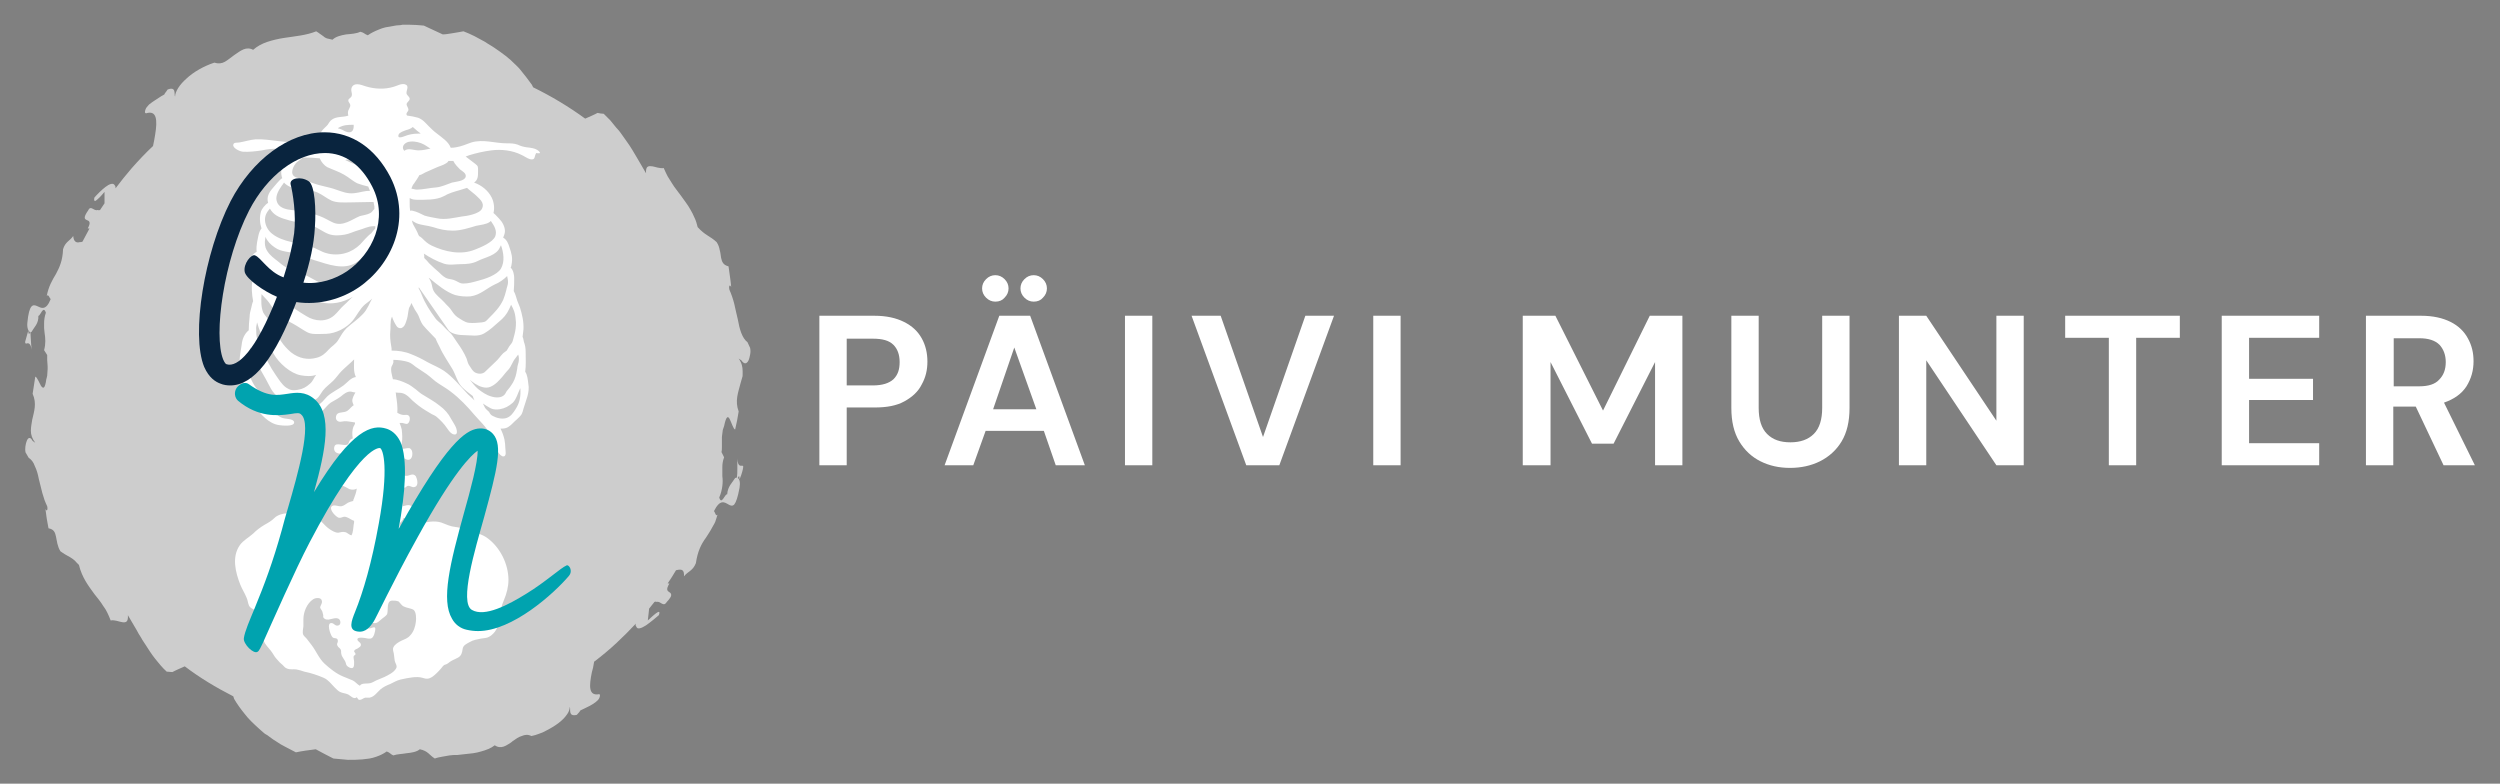 <?xml version="1.0" encoding="utf-8"?>
<!-- Generator: Adobe Illustrator 28.0.0, SVG Export Plug-In . SVG Version: 6.00 Build 0)  -->
<svg version="1.1" id="Layer_1" xmlns="http://www.w3.org/2000/svg" xmlns:xlink="http://www.w3.org/1999/xlink" x="0px" y="0px"
	 viewBox="0 0 566.9 177.7" style="enable-background:new 0 0 566.9 177.7;" xml:space="preserve">
<rect x="0" y="0" width="566.9" height="177.7" fill="#808080" stroke="none"/>
<style type="text/css">
	.st0{fill:#CDCDCD;}
	.st1{fill:#FFFFFF;}
	.st2{fill:#00A3AF;}
	.st3{fill:#09243E;}
</style>
<g>
	<path class="st0" d="M169.7,81.8c0.2-0.4,0.3-0.9,0.4-1.4c0.1-0.5,0.1-1,0-1.5l-0.6-1.3c-1.2-0.9-1.8-2.9-2.2-5.2
		c-0.3-1.1-0.5-2.3-0.8-3.5c-0.3-1.2-0.7-2.3-1.1-3.2c-0.2-0.9,0.1-1.3,0.4-0.6c-0.1-1.5-0.4-3.1-0.6-4.7c-1.2-0.3-1.5-1-1.7-2
		c-0.1-0.5-0.1-1.1-0.3-1.7c-0.1-0.6-0.3-1.2-0.7-1.8c-1.5-1.4-2.6-1.5-4.3-3.4c-0.2-0.8-0.4-1.5-0.7-2.1c-0.3-0.7-0.6-1.3-0.9-1.8
		c-0.6-1.1-1.4-2.1-2.1-3.1c-0.7-1-1.5-1.9-2.1-2.9c-0.3-0.5-0.7-1.1-1-1.6c-0.3-0.6-0.6-1.2-0.9-1.9c-0.4,0.1-0.9,0-1.4-0.1
		c-0.5-0.1-1-0.3-1.4-0.3c-0.8-0.1-1.3,0.1-1.2,1.6c-0.7-1.2-1.4-2.4-2.1-3.6c-0.7-1.2-1.4-2.4-2.2-3.5l-1.2-1.7
		c-0.4-0.6-0.8-1.1-1.3-1.6c-0.4-0.5-0.9-1.1-1.3-1.6c-0.5-0.5-1-1-1.5-1.5c-0.5,0-0.9-0.1-1.4-0.2c-0.7,0.4-1.7,0.8-2.8,1.3
		c-3.7-2.7-7.7-5.1-11.8-7.1c-0.1-0.2-0.2-0.4-0.3-0.6c-0.8-1.1-1.7-2.3-2.7-3.5c-0.5-0.6-1.1-1.1-1.7-1.7c-0.3-0.3-0.6-0.6-0.9-0.8
		c-0.3-0.3-0.6-0.5-1-0.8c-0.7-0.5-1.3-1-2.1-1.5c-0.7-0.5-1.5-0.9-2.2-1.4c-0.8-0.4-1.6-0.9-2.4-1.3c-0.8-0.4-1.7-0.8-2.5-1.1
		c-0.7,0.1-1.5,0.3-2.3,0.4c-0.8,0.1-1.6,0.3-2.4,0.3c-1.4-0.7-2.9-1.3-4.3-2c-1.1-0.1-2.3-0.2-3.5-0.2c-0.3,0-0.6,0-0.9,0
		c-0.3,0-0.6,0-0.9,0.1c-0.6,0-1.2,0.1-1.7,0.2c-0.6,0.1-1.1,0.2-1.7,0.3c-0.5,0.1-1,0.3-1.5,0.5c-1,0.4-1.8,0.8-2.5,1.3
		c-0.8-0.3-0.8-0.6-1.7-0.8c-0.8,0.4-2,0.5-3.2,0.6c-1.2,0.2-2.4,0.5-3.1,1.2c-0.5-0.1-0.9-0.2-1.3-0.3c-0.3-0.1-0.6-0.3-0.8-0.5
		c-0.5-0.3-0.9-0.7-1.6-1.1c-2.2,0.9-4.7,1.1-7.3,1.5c-1.3,0.2-2.6,0.5-3.8,0.9c-1.2,0.4-2.3,1-3.2,1.8c-0.7-0.4-1.5-0.4-2.2-0.1
		c-0.7,0.3-1.4,0.8-2.1,1.3c-0.7,0.5-1.4,1.1-2.1,1.5c-0.7,0.4-1.5,0.5-2.4,0.2c-2.4,0.8-4.7,2.1-6.3,3.6c-1.6,1.4-2.6,3-2.6,4.1
		c-0.3-0.4,0.4-2.4-1.7-1.6c-0.2,0.4-0.8,1-0.7,1.1c-0.2,0.1-1.1,0.6-2.1,1.3c-0.5,0.3-1,0.7-1.4,1c-0.4,0.4-0.7,0.8-0.8,1.1
		c-0.2,0.6-0.2,0.8,0.1,0.9c2.5-0.8,2.6,1.6,2.1,4.7c-0.1,0.8-0.3,1.7-0.5,2.7c-1.7,1.6-3.3,3.3-4.8,5c-1.3,1.5-2.5,3-3.7,4.6
		c0-0.3,0-0.5-0.2-0.7c-0.3-0.6-1.2-0.3-2.1,0.4c-0.9,0.7-1.9,1.7-2.5,2.4c-0.2,1,0.2,0.9,0.7,0.4c0.5-0.4,1.2-1.2,1.6-1.7
		c0,0.9,0,1.7,0,2.6c-0.3,0.5-0.7,1-1,1.5c-0.2,0.1-0.4,0.1-0.5,0c-0.9,0.4-1.6-1.2-2.2,0.1c-1.2,1.7-0.8,2-0.3,2.2
		c0.5,0.2,1,0.4,0.2,1.9c0.1,0,0.3,0,0.4,0c-0.5,1-1.1,2-1.6,3c-0.2,0.1-0.4,0.1-0.6,0.1c-0.7,0.2-1.4,0-1.5-1.4
		c-0.7,1.1-1.8,1.3-2.3,3c-0.1,2.6-0.8,4.1-1.6,5.6c-0.9,1.5-1.7,2.9-2.1,5c0.4-0.5,0.6,0.5,0.9,0.7c-1.1,2.8-2.2,2-3.1,1.6
		c-0.9-0.4-1.8-0.5-2.2,3.8c-0.1,1.1,0.2,1.9,0.6,2.1c-0.1,0.4-0.3,0.8-0.4-0.3c-0.4,1.4-0.6,2.1-0.7,2.5c0,0.4,0.1,0.4,0.3,0.4
		c0.3-0.1,0.9-0.3,1.2,1.4c-0.2-1.3-0.2-2.7-0.3-4c0.1,0,0.2,0,0.3-0.1c0.5-1,1.6-1.8,1.5-3.6c0.2,0.1,0.5-0.6,0.8-1
		c0.3-0.4,0.6-0.6,0.9,0.3c-0.3,0.9-0.4,1.7-0.4,2.4c0,0.4,0,0.7,0,1.1c0,0.3,0.1,0.7,0.1,1c0.2,1.3,0.3,2.5-0.1,4l0.7,1.1
		c0,0.3,0,0.7,0,1.1c0,0.4,0.1,1,0.1,1.5c0,0.2,0,0.4,0,0.6c0,0.5-0.1,1-0.1,1.5c-0.1,0.3-0.1,0.6-0.2,0.8c-0.3,2.2-0.7,2.2-1.2,1.5
		c-0.4-0.7-0.9-2-1.3-2.1l-0.6,3.9c1,2.2,0.3,4.1-0.1,5.9C7.2,95.9,7,96.8,7,97.7c0,0.9,0.3,1.8,1,2.7L7.4,100c-0.5-1-1-0.8-1.3-0.1
		c-0.3,0.7-0.5,1.9-0.3,2.7l0.7,1.2c0.6,0.4,1.1,1,1.4,1.9c0.4,0.8,0.7,1.8,0.9,2.9c0.1,0.3,0.1,0.5,0.2,0.8
		c0.1,0.3,0.1,0.5,0.2,0.8c0.1,0.5,0.3,1.1,0.4,1.6c0.2,0.5,0.3,1.1,0.5,1.6c0.2,0.5,0.4,1,0.6,1.4c0.2,0.8-0.1,1.3-0.4,0.6
		c0.1,0.7,0.2,1.5,0.3,2.2l0.4,2.2c1.2,0.2,1.5,0.9,1.7,1.9c0.2,0.9,0.3,2.2,1,3.3c0.8,0.6,1.4,0.9,2.1,1.3c0.3,0.2,0.7,0.4,1,0.7
		c0.2,0.1,0.3,0.3,0.5,0.5c0.2,0.2,0.4,0.4,0.6,0.6c0.7,2.9,2.2,4.8,3.5,6.6c0.7,0.9,1.4,1.7,2,2.7c0.7,0.9,1.2,2,1.7,3.3
		c0.9-0.2,1.9,0.3,2.7,0.4c0.8,0.1,1.3-0.1,1.2-1.6c0.7,1.1,1.3,2.3,2,3.4c0.3,0.6,0.6,1.1,1,1.7c0.3,0.6,0.7,1.1,1,1.6
		c0.7,1.1,1.4,2.2,2.2,3.2c0.8,1,1.6,2,2.6,2.9c0.4,0,0.9,0.1,1.3,0.1c0.7-0.4,1.7-0.8,2.8-1.3c3.4,2.6,7.1,4.8,11,6.8
		c0.1,0.2,0.1,0.4,0.2,0.6c0.7,1.2,1.5,2.3,2.4,3.4c0.9,1.2,2,2.2,3.2,3.3c0.3,0.3,0.6,0.5,0.9,0.8c0.3,0.3,0.6,0.5,1,0.7
		c0.7,0.5,1.3,1,2,1.4c0.7,0.5,1.4,0.9,2.2,1.3c0.8,0.4,1.5,0.8,2.3,1.2c1.4-0.3,2.9-0.5,4.5-0.7c1.3,0.7,2.6,1.4,4,2.1
		c1.1,0.1,2.2,0.2,3.3,0.3c1.1,0,2.2,0,3.3-0.1c0.5-0.1,1.1-0.1,1.6-0.2c0.5-0.1,1-0.2,1.5-0.4c0.9-0.3,1.7-0.7,2.4-1.2
		c0.8,0.3,0.8,0.6,1.5,0.9c0.8-0.3,1.9-0.3,3-0.5c1.1-0.1,2.3-0.3,3-0.9c1.9,0.4,2.1,1.3,3.4,2.1c0.5-0.2,1.1-0.3,1.6-0.4
		c0.6-0.1,1.1-0.2,1.7-0.3c0.6-0.1,1.2-0.1,1.8-0.1c0.6-0.1,1.2-0.1,1.8-0.2c0.6-0.1,1.2-0.1,1.8-0.2c0.6-0.1,1.2-0.2,1.8-0.4
		c1.1-0.3,2.2-0.7,3.1-1.4c0.7,0.5,1.4,0.5,2,0.3c0.3-0.1,0.7-0.3,1-0.5c0.3-0.2,0.7-0.4,1-0.7c0.7-0.5,1.4-1,2.1-1.2
		c0.7-0.3,1.4-0.4,2.2,0c0.6-0.1,1.2-0.3,1.7-0.5c0.6-0.2,1.1-0.4,1.6-0.7c1-0.5,2-1.1,2.8-1.7c0.8-0.6,1.5-1.3,1.9-1.9
		c0.5-0.6,0.7-1.3,0.7-1.8c0.3,0.4-0.5,2.3,1.6,1.8c0.3-0.3,0.8-0.9,0.8-1c0.3-0.2,3.7-1.5,4.3-2.8c0.2-0.5,0.2-0.8,0-0.9
		c-2.5,0.5-2.3-1.9-1.7-4.9c0.2-0.7,0.4-1.5,0.5-2.3c0-0.1,0-0.2,0.1-0.2c1.7-1.3,3.4-2.7,5-4.2c1.5-1.4,3-2.9,4.4-4.4
		c-0.1,0.3-0.1,0.5,0.1,0.7c0.2,0.7,1.1,0.4,2.2-0.3c1-0.7,2.2-1.7,2.9-2.3c0.7-1.9-1.5,0.3-2.5,1.2c0.1-0.9,0.2-1.8,0.3-2.7
		c0.4-0.5,0.8-1,1.2-1.5c0.2-0.1,0.4-0.1,0.5,0c0.9-0.3,1.5,1.3,2.3,0c0.4-0.4,0.6-0.7,0.8-1c0.2-0.3,0.2-0.5,0.2-0.6
		c0-0.3-0.2-0.5-0.4-0.6c-0.4-0.3-0.9-0.5,0-2c-0.1,0-0.2,0-0.4,0c0.7-1,1.3-2,1.9-3c0.2,0,0.4-0.1,0.5-0.1c0.8-0.1,1.4,0,1.3,1.5
		c0.8-1.1,2-1.2,2.7-3c0.4-2.7,1.2-4.3,2.3-5.8c0.5-0.8,1-1.5,1.4-2.3c0.2-0.4,0.5-0.8,0.7-1.3c0.2-0.5,0.3-1,0.5-1.6
		c-0.4,0.5-0.5-0.5-0.8-0.8c1.4-2.8,2.4-2,3.3-1.5c0.5,0.3,0.9,0.4,1.3,0c0.4-0.5,0.8-1.6,1.2-3.8c0.2-1.2,0-2-0.4-2.2
		c0.2-0.4,0.4-0.8,0.4,0.3c0.3-0.7,0.5-1.3,0.6-1.7c0.1-0.4,0.2-0.7,0.2-0.9c0.1-0.4,0-0.5-0.2-0.5c-0.3,0-1,0.3-1.1-1.6l0,2.3
		c0,0.7,0,1.4-0.1,2c-0.1,0-0.2,0-0.4,0.1c-0.6,1-1.7,1.9-1.8,3.7c-0.5-0.2-1.3,2.6-1.8,0.7c0.4-0.9,0.6-1.8,0.7-2.6
		c0.1-0.8,0.1-1.5,0-2.2c0-0.7,0-1.4,0-2.1c0-0.7,0.1-1.4,0.4-2.2l-0.6-1.2c0.1-0.3,0.1-0.7,0.1-1.2c0-0.5,0-1,0-1.6
		c0-0.2,0-0.4,0-0.6c0.1-0.5,0.1-1.1,0.2-1.6c0.1-0.3,0.2-0.6,0.3-0.9c0.5-2.4,0.9-2.3,1.3-1.5c0.4,0.8,0.8,2.2,1.2,2.3
		c0.3-1.3,0.6-2.7,0.8-4.1c-0.9-2.4-0.1-4.3,0.4-6.3c0.1-0.5,0.3-0.9,0.4-1.4c0.1-0.2,0.1-0.5,0.1-0.7c0-0.2,0-0.5,0-0.7
		c0-1-0.2-1.9-0.9-2.9l0.6,0.4C168.8,82.7,169.3,82.5,169.7,81.8z"/>
	<path class="st1" d="M122.1,34.2c-0.7-0.6-1.8-0.7-2.7-0.8c-0.7-0.1-1.4-0.3-2-0.6c-0.9-0.3-1.6-0.3-2.5-0.3c-2.7,0-5.3-1-8-0.2
		c-1.2,0.4-2.2,0.9-3.5,1.1c-0.4,0.1-0.8,0.1-1.2,0.1c-0.5-1.4-2-2.3-3.1-3.2c-0.7-0.5-1.3-1.1-1.9-1.7c-0.7-0.7-1.3-1.5-2.4-1.9
		c-0.7-0.2-1.6-0.4-2.5-0.5c-0.1-0.2-0.2-0.3-0.1-0.5c0.1-0.3,0.3-0.4,0.4-0.7c0.1-0.5-0.4-0.9-0.4-1.4c0.1-0.5,0.7-0.7,0.7-1.2
		c0-0.4-0.5-0.7-0.7-1.1c-0.2-0.8,0.8-1.8-0.4-2.2c-0.9-0.2-1.8,0.4-2.6,0.6c-2,0.6-4.2,0.5-6.2-0.1c-0.7-0.2-1.3-0.5-2-0.5
		c-1,0-1.5,0.7-1.3,1.7c0.1,0.4,0.2,0.9-0.1,1.2c-0.2,0.3-0.6,0.4-0.6,0.7c-0.1,0.4,0.3,0.6,0.4,1c0.2,0.6-0.5,1.1-0.5,1.8
		c0,0.2,0,0.5,0.1,0.7c-0.1,0-0.2,0.1-0.3,0.1c-1.1,0.3-2.4,0.1-3.4,0.8c-0.5,0.3-0.7,0.8-1,1.2c-0.4,0.5-1,0.9-1.4,1.5
		c-0.5,0.9-0.7,2.1-0.8,3.1c0,0.1,0,0.2,0,0.3c0,0-0.1,0-0.1,0c-1.5,0-2.6-0.2-4-0.6c-1.5-0.4-3.2-0.4-4.8-0.6
		c-1.8-0.2-3.6-0.5-5.3-0.4c-1.2,0.1-2.4,0.5-3.6,0.7c-0.4,0.1-1.3-0.1-1.4,0.5c-0.2,0.8,1.6,1.6,2.2,1.6c1.3,0.1,3-0.1,4.3-0.3
		c2.3-0.5,4.5-0.6,6.7,0.5c0.1,0,0.1,0,0.2,0.1c-0.8,0.5-1.5,1.5-1.9,2.2c-0.7,1-0.8,2.4-0.4,3.5c-0.7,0.4-1.7,1.8-2.1,2.2
		c-0.9,1-1.5,2.1-1.1,3.4c0,0,0,0,0,0c-0.7,0.4-1.5,1.5-1.6,1.9c-0.4,1.3-0.3,2.7,0.1,3.9c-0.7,0.8-0.8,2.3-1,3.1
		c-0.1,0.6-0.2,1.4-0.1,2.2c-0.4,0.2-0.9,0.6-1.1,1c-0.9,1.4-1.2,3.1-0.5,4.6c0.2,0.4,0.4,0.7,0.6,1.1c-0.2,1.2-0.1,3,0.2,4.5
		c-0.2,0.4-0.3,1-0.4,1.4c-0.2,0.7-0.4,1.5-0.4,2.2c-0.1,0.9-0.2,2-0.2,3c-1,0.8-1.5,2.1-1.6,3.3c-0.2,1.2-0.4,2.4-0.5,3.7
		c-0.1,1.2,0.2,2.4,0.5,3.5c0.6,2.3,1.6,4.7,3,6.7c1.3,1.9,3.2,4,5.5,4.3c0.6,0.1,3.4,0.4,3.4-0.6c0-0.8-1.6-0.8-2.1-0.9
		c-1.5-0.2-2.4-1.4-3.3-2.5c-0.4-0.5-0.7-1.1-1-1.7c-0.6-1-1.5-1.8-2.2-2.7c-1.1-1.5-1.8-3.3-2-5.1c-0.1-0.8,0-1.6,0.2-2.3
		c0.1-0.5,0.3-1.3,0.6-1.8c0.7,2.6,2.1,4.9,3.4,7.2c0.8,1.4,1.4,3.2,2.9,4c1.7,0.9,3.2,1.1,5.1,1.1c1,0,2.1,0.1,3-0.4
		c1-0.4,1.3-1.3,1.9-2.1c0.7-0.9,1.6-1.5,2.4-2.3c0.7-0.7,1.2-1.5,1.9-2.2c0.9-0.9,1.9-1.7,2.8-2.6c0,1.4-0.2,2.7,0.4,4
		c-1.1,0.1-2,1.3-2.8,1.9c-1.2,0.9-2.6,1.5-3.7,2.5c-0.4,0.4-0.7,0.8-1.1,1.2c-0.5,0.5-1.2,0.9-1.7,1.5c-0.4,0.4-0.7,1.2-0.6,1.8
		c0.1,0.4,0.3,0.5,0.6,0.3c0.7-0.4,1.2-1,1.8-1.6c0.6-0.6,1.1-1.3,1.8-1.8c0.8-0.5,1.5-0.8,2.3-1.4c0.6-0.5,1.4-1.2,2.3-1.1
		c0.4,0.1,0.7,0.2,1,0.2c-0.3,0.5-0.8,1.4-0.7,2c0,0.2,0.2,0.6,0.3,0.9c-0.7,0.4-1.1,1.3-2,1.5c-0.7,0.2-1.8,0-2,1
		c-0.2,0.9,0.5,1.4,1.3,1.2c0.9-0.2,1.6,0,2.4,0.1c0.2,0,0.4,0.1,0.6,0.1c0,0.1,0,0.2,0,0.3c-0.1,0.3-0.3,0.5-0.4,0.8
		c-0.2,0.5-0.3,1.6-0.1,2.5c-0.3,0.1-0.5,0.2-0.7,0.5c-0.2,0.3-0.2,0.7-0.5,0.9c-0.8,0.4-2.5-0.5-2.9,0.3c-0.3,0.6-0.1,1.4,0.5,1.6
		c0.8,0.4,1.6-0.1,2.4,0.3c0.7,0.3,1.5,0.6,2.3,0.4c0,0.1,0,0.2,0,0.4c0,0.9-0.5,1.7-0.8,2.5c0,0.1,0,0.1,0,0.1
		c-0.5,0.1-1.1,0.6-1.4,0.8c-0.4,0.3-0.7,1-1.2,1c-0.8,0-1.8-1.3-2.6-0.6c-0.3,0.2-0.5,1.2-0.5,1.6c0.1,0.5,0.5,0.6,1,0.7
		c0.6,0.1,1.2,0,1.8,0.2c0.7,0.1,1.2,0.5,1.8,0.8c0.6,0.2,1.2,0.2,1.7-0.1c-0.1,0.9-0.4,1.6-0.7,2.4c-0.1,0.1-0.1,0.3-0.1,0.4
		c-0.4,0.1-0.8,0.2-1.2,0.4c-0.5,0.3-0.9,0.7-1.5,0.8c-0.7,0.1-1.9-0.6-2.3,0.2c-0.3,0.8,1.1,2.2,1.7,2.4c0.4,0.1,0.7-0.1,1.1-0.2
		c0.4-0.1,0.8,0.1,1.2,0.3c0.4,0.2,0.8,0.5,1.2,0.6c0,0.3,0,0.6-0.1,0.9c-0.1,0.7-0.1,1.7-0.5,2.4c-0.1,0-0.2-0.1-0.3-0.1
		c-0.4-0.2-0.7-0.5-1-0.6c-0.6-0.2-1.2,0-1.7,0.1c-0.7,0-1.3-0.4-1.8-0.7c-0.8-0.5-1.3-1.1-2-1.8c-0.6-0.6-1.2-0.8-2-1.1
		c-0.8-0.3-1.4-0.7-2.3-0.8c-1.2-0.1-2.3,0-3.5,0c-0.9,0-2.2,0.4-2.8,1c-0.7,0.7-1.4,1.1-2.3,1.6c-1,0.6-1.8,1.2-2.6,2
		c-1,0.9-2.2,1.5-3,2.6c-1.9,2.7-1,6.2,0.1,9c0.4,1,1,1.9,1.4,2.9c0.3,0.6,0.3,1.3,0.6,1.9c0.2,0.4,0.8,0.7,1.2,0.9
		c0.6,0.3,1.2,0.4,1.6,1.1c0.9,1.5,0.8,2.6,0.4,4.3c-0.2,0.9-0.1,1.4,0.4,2.2c0.5,0.8,1.2,1.4,1.7,2.2c0.3,0.5,0.6,1,1,1.4
		c0.4,0.5,0.8,0.9,1.3,1.3c0.3,0.3,0.6,0.7,1,0.8c0.7,0.3,1.4,0.1,2.1,0.2c0.6,0.1,1.2,0.3,1.8,0.5c1.5,0.3,3,0.8,4.4,1.4
		c1.1,0.5,1.6,1.3,2.5,2.2c0.4,0.4,0.8,0.8,1.2,1c0.6,0.3,1.3,0.3,1.9,0.6c0.5,0.3,1.3,1.2,1.9,0.6c0.3,0.3,0.2,0.6,0.7,0.6
		c0.4,0,0.8-0.4,1.2-0.5c0.3,0,0.7,0,1,0c1.1-0.2,1.7-1.2,2.5-1.9c0.6-0.5,1.4-0.9,2.2-1.2c0.8-0.4,1.5-0.8,2.3-1
		c0.9-0.2,1.8-0.4,2.7-0.5c0.8-0.1,1.6-0.1,2.3,0.1c0.9,0.3,1.4,0.3,2.2-0.2c0.7-0.5,1.4-1.2,2-1.9c0.3-0.3,0.5-0.8,1-0.9
		c0.5-0.1,0.9-0.6,1.3-0.8c0.5-0.3,1.1-0.5,1.6-0.8c0.7-0.4,0.9-1.1,1-1.9c0.1-0.9,0.9-1.2,1.6-1.6c0.8-0.5,1.7-0.6,2.6-0.8
		c0.6-0.1,1.3-0.1,1.8-0.4c0.6-0.3,1.3-1,1.6-1.6c0.5-0.8,0.4-1.7,0.4-2.6c0-0.8,0.5-1.4,0.7-2.2c0.2-0.7,0.4-1.3,0.7-2
		c0.6-1.4,1-3,1-4.5c0-3.6-1.9-7.4-4.8-9.5c-1.2-0.9-2.7-1.2-4.1-1.6c-1.1-0.3-2-0.8-3.1-0.9c-1.1-0.1-2.2-0.6-3.2-1
		c-1.5-0.5-3.7-0.2-5.1,0.5c-1.4,0.6-2.6,1.6-4,2.3c0,0,0-0.1,0-0.1c-0.2-0.7-0.6-1.9-0.3-2.6c0.2-0.3,0.6-0.5,0.7-0.9
		c0-0.1,0-0.1,0.1-0.2c0,0,0.1,0,0.1,0c0.7,0,0.7-0.2,1.1-0.6c0.2-0.2,0.6-0.4,0.8-0.7c0.4-0.5,0.1-1.4-0.5-1.6
		c-0.6-0.2-1.1,0.1-1.7,0.2c0-0.4,0-0.8-0.1-1.2c-0.1-0.6-0.3-1.1-0.5-1.6c-0.1-0.4-0.1-0.9-0.1-1.3c0.1,0,0.2,0,0.4,0
		c0.3,0,0.7-0.1,1-0.2c0.1-0.1,0.3-0.3,0.4-0.3c0.6-0.2,1.1,0.5,1.7,0.2c0.9-0.3,0.5-1.8,0.2-2.4c-0.7-0.9-1.5,0-2.3-0.1
		c-0.2,0-0.4-0.1-0.6-0.1c0.1-0.8,0.1-1.6-0.5-2.3c-0.3-0.4-0.9-0.7-1-1.2c0,0,0,0,0,0c0.4-0.1,0.8-0.4,1.4-0.4
		c0.4,0,0.5,0.1,0.9,0.3c1.2,0.4,1.5-1.1,1.2-2c-0.4-0.8-0.8-0.6-1.5-0.5c-0.5,0.1-1,0.1-1.4,0c0.2-0.4,0.5-0.7,0.6-1.2
		c0.2-0.9,0.1-2.2,0-3.1c-0.1-0.5-0.3-1-0.5-1.5c0.2,0,0.4,0,0.6,0c0.7,0.1,1.2,0.6,1.6-0.3c0.2-0.4,0.2-1.2-0.2-1.4
		c-0.2-0.2-0.7-0.1-1-0.1c-0.5,0-1-0.2-1.5-0.5c0.1-1.4-0.1-2.6-0.3-4c0-0.2,0-0.4-0.1-0.6c0.6,0.1,1.2,0,1.7,0.2
		c0.9,0.3,1.5,1,2.1,1.6c0.9,0.8,1.9,1.6,2.9,2.2c0.5,0.3,1,0.6,1.5,0.9c0.4,0.2,0.9,0.4,1.2,0.7c0.8,0.7,1.6,1.5,2.2,2.4
		c0.3,0.4,0.6,0.9,1,1.2c0.3,0.3,1.2,0.6,1.3-0.1c0.1-1.1-0.8-2.2-1.3-3.1c-0.6-1.2-1.5-2.2-2.6-3c-1.2-1-2.6-1.7-4-2.6
		c-0.5-0.3-0.9-0.7-1.4-1.1c-0.7-0.5-1.4-1.1-2.2-1.4c-0.6-0.3-2.1-0.9-3-0.9c-0.2-0.9-0.6-2.1-0.3-2.9c0.2-0.4,0.3-0.5,0.4-0.9
		c0-0.2,0-0.4,0-0.6c1.1,0,2.5,0.2,3.4,0.5c0.6,0.2,1.2,0.7,1.7,1.1c0.8,0.5,1.6,1.1,2.4,1.6c1,0.7,1.8,1.6,2.8,2.2
		c0.9,0.6,1.8,1.1,2.7,1.8c2,1.5,3.8,3.4,5.4,5.3c1.2,1.4,2.6,2.6,3.4,4.2c0.5,1,0.9,2,1.3,3c0.3,0.7,0.6,1.3,1.1,1.8
		c0.2,0.2,0.4,0.3,0.6,0.4c1,0.1,0.6-1.3,0.6-1.8c0-0.7-0.1-1.4-0.2-2c-0.2-0.9-0.5-1.7-0.9-2.5c0.4,0,0.9,0,1.4-0.2
		c0.3-0.1,0.5-0.3,0.8-0.5c0.5-0.4,0.9-0.9,1.4-1.3c0.4-0.4,0.9-0.8,1.2-1.3c0.2-0.4,0.3-0.8,0.4-1.2c0.5-1.8,1.5-3.7,1.1-5.7
		c-0.1-0.8-0.2-2-0.7-2.7c0.2-1.5,0.1-3,0.1-4.5c0-0.8-0.1-1.5-0.4-2.3c-0.1-0.3-0.1-0.8-0.3-1.1c0.1-0.5,0.1-1.1,0.2-1.7
		c0.1-1.7-0.3-3.4-0.8-5c-0.2-0.5-0.4-1-0.6-1.5c-0.2-0.6-0.4-1.5-0.8-2.2c0.1-1,0.1-2,0.1-3c0-0.6-0.2-1.8-0.8-2.3
		c0.1-0.2,0.2-0.5,0.2-0.7c0.3-1.5,0-2.6-0.5-4c-0.2-0.7-0.6-1.7-1.4-2.1c0.2-0.5,0.4-1,0.4-1.5c0-1-0.6-2.1-1.3-2.8
		c-0.3-0.3-0.8-0.9-1.3-1.3c0.3-1.1,0.1-2.5-0.4-3.5c-0.8-1.6-2.3-2.8-4-3.4c0.9-0.6,0.9-1.5,0.9-2.5c0-1.1,0.1-1.2-0.7-1.8
		c-0.7-0.5-1.4-1.1-2.1-1.6c0.3-0.1,0.5-0.2,0.8-0.3c1.6-0.5,3.4-0.9,5-1.1c2.3-0.3,4.8,0,6.8,1c0.7,0.3,1.3,0.8,2,1
		c1.3,0.3,0.9-0.7,1.4-1.4C122.1,34.8,122.9,34.9,122.1,34.2z M104.3,38.4c0.5,0.4,1.5,0.9,1.3,1.7c-0.3,1-2.3,1.1-3.1,1.3
		c-1.2,0.4-2.4,1-3.6,1.1c-1.5,0.1-3,0.5-4.4,0.5c-0.4,0-0.8-0.2-1.2-0.2c0.1-0.4,0.3-0.9,0.6-1.2c0.4-0.6,0.9-1.3,1.2-1.9
		c0,0,0,0,0.1,0c0.5-0.1,1.1-0.6,1.7-0.8c0.6-0.3,1.2-0.5,1.8-0.8c0.8-0.4,1.8-0.6,2.5-1.1c0.2-0.1,0.4-0.3,0.5-0.5
		c0.1,0,0.3,0,0.4,0c0.2,0,0.5,0,0.7,0C103.1,37.2,103.9,38,104.3,38.4z M59.3,66.7c0.6,0.7,1.2,1.2,1.7,1.9
		c0.4,0.6,0.8,1.2,1.3,1.7c0.9,1,1.9,2.1,3.2,2.6c1.2,0.6,2.3,1.3,3.4,2c0.7,0.4,1.1,0.7,2,0.8c1,0.1,2.1,0,3.1,0
		c2.2-0.1,4.5-1.3,5.9-2.9c1-1.2,1.7-2.8,2.9-3.8c0.5-0.4,1.1-0.8,1.6-1.3c0.1-0.1,0.1-0.1,0.1-0.2c-0.7,1.2-1.2,2.7-2.2,3.7
		c-1.1,1.2-2.5,2.1-3.7,3.2c-0.8,0.8-1.3,1.7-1.9,2.7c-0.6,1-1.5,1.4-2.2,2.2c-0.7,0.8-1.5,1.5-2.6,1.8c-2.1,0.6-4.1,0.2-5.9-1.2
		c-1.9-1.6-2.8-3.2-3.8-5.4c-0.6-1.4-1.7-2.3-2.5-3.6C59.2,69.7,59.2,68.3,59.3,66.7z M74.7,31.6c0.5-0.1,1-0.2,1.4-0.2
		c0.7-0.1,1.5,0,2.2,0c0.1,0.3,0,0.8,0.1,1.1c0.2,0.4,0.6,0.5,1,0.7c0.5,0.3,0.8,0.7,1.1,1.1c-1.4-0.1-2.7-0.5-4-0.8
		c-0.5-0.1-1-0.2-1.5-0.2C74.7,32.7,74.6,32.2,74.7,31.6z M78.6,36.2c0.7,0,1.3-0.1,2,0.2c0.7,0.3,1.1,0.9,1.8,1.3
		c0.3,0.2,0.7,0.2,1,0.2c-0.1,0.2-0.1,0.4-0.2,0.6c-0.2-0.2-0.4-0.3-0.7-0.4c-1.4-0.6-2.8-1.1-4.2-1.8
		C78.4,36.2,78.5,36.2,78.6,36.2z M97.6,33.7c-0.9,0.2-1.8,0.4-2.8,0.4c-0.8,0-2-0.5-2.8-0.1c-0.1,0.1-0.2,0.1-0.3,0.2
		c-0.3-0.3-0.4-0.6-0.3-1c0.2-0.7,1.1-1.1,1.7-1.1c1-0.1,2.2,0.2,3.1,0.7C96.4,32.9,97,33.3,97.6,33.7z M95.4,30.3
		c-0.2,0-0.4,0-0.6,0c-1.1,0-2.1,0.2-3.1,0.6c-0.5,0.2-1.7,0.6-1.3-0.4c0.2-0.5,1.2-0.8,1.7-1c0.4-0.1,1.1-0.3,1.5-0.7
		c0.2,0.2,0.5,0.4,0.7,0.6C94.7,29.8,95.1,30,95.4,30.3z M80.2,28.3c0,0.2,0,0.3,0,0.5c-0.1,1.4-1.1,1.4-2.1,0.9
		c-0.5-0.3-1-0.5-1.5-0.6c0,0,0.1,0,0.1-0.1C77.9,28.3,78.9,28.3,80.2,28.3z M72.5,35.9c0.4,0.9,1,1.6,1.7,2c1.3,0.6,2.6,1,3.8,1.7
		c1.1,0.6,2,1.5,3.1,2c0.8,0.3,1.6,0.5,2.4,0.7c0.1,0.3,0.3,0.7,0.4,1c-1.1-0.1-2.4,0.4-3.5,0.5c-1.6,0.2-2.7-0.3-4.2-0.8
		c-1.6-0.6-3.4-0.8-5-1.4c-1.4-0.5-2.7-0.9-4.1-1.4c-1.6-0.6-0.6-2.7,0.3-3.5c0.5-0.4,1.1-0.7,1.2-1C70.1,35.7,71.3,35.8,72.5,35.9z
		 M63.9,42.1c0.1-0.1,0.3-0.4,0.5-0.7c0.1,0.1,0.2,0.2,0.3,0.3c2.2,1.8,5.1,0.9,7.4,2c1.1,0.5,2,1.3,3.1,1.8
		c1.2,0.5,2.6,0.4,3.9,0.4c1.8,0,3.5-0.1,5.3-0.1c0.1,0,0.2,0,0.3,0c0.1,0.3,0.1,0.7,0.2,1c0,0.2,0,0.4,0,0.6
		c-0.3,0.2-0.5,0.7-0.9,0.9c-0.7,0.4-1.7,0.5-2.4,0.7c-1.9,0.8-3.8,2.4-6,1.5c-1.1-0.5-2-1.1-3.1-1.5c-1.3-0.4-2.4-1-3.7-1.2
		c-1.8-0.2-5.6,0.2-6.1-2.4C62.5,44.3,63.2,43.1,63.9,42.1z M61.2,47.3c0.8,1.4,2,2,3.8,2.5c1.8,0.6,3.8,0.7,5.6,1.3
		c1.5,0.5,2.6,1.5,4,2c1.2,0.4,2.4,0.3,3.6,0.1c1.1-0.2,2-0.7,3.1-1c1.1-0.3,2.2-0.9,3.3-0.9c0.2,0,0.4,0,0.5,0c0,0.2,0,0.3,0,0.5
		c-0.3,0.3-0.6,0.7-0.9,1.1c-0.9,0.6-2,2-2.5,2.5c-0.9,0.9-2.2,1.7-3.4,2c-1.3,0.4-3,0.4-4.3,0c-1.2-0.3-2.2-1.1-3.4-1.4
		C67.8,55,64.2,55,61.7,53c-0.9-0.7-1.5-1.8-1.6-2.9C60,48.9,60.5,48.1,61.2,47.3z M62.3,56.1c1.5,1.1,3.3,0.9,5,1.5
		c1.8,0.6,3.5,1.3,5.3,1.8c3.1,1,6.5,1.9,9.1-0.6c1.1-1,2.1-2.2,3.2-3.3c0.3-0.3,0.6-0.5,0.9-0.7c0,0,0,0,0,0c0,0.4-0.1,0.9-0.1,1.3
		c0,0.3,0,0.7,0,1c-0.6-0.2-1.1,0.8-1.6,1.4c-0.9,1-1.7,2.1-2.6,3.1c-0.9,0.8-1.8,1-2.9,1.3c-1.1,0.3-1.6,1.4-2.7,1.6
		c-3.2,0.6-5.3-1.9-8.1-2.7c-1.5-0.5-2.7-0.9-4-1.9c-0.9-0.8-1.9-1.4-2.7-2.3c-0.5-0.6-0.9-1.2-1-2c-0.1-0.6,0-1.3,0.1-1.9
		C60.6,54.7,61.4,55.5,62.3,56.1z M58.5,59.3c1.2,2.4,3.3,3.6,5.7,4.4c3.1,1,5.2,4,8.3,4.8c2.7,0.7,5.3,0.1,7.5-1.2
		c-0.7,0.6-1.3,1.3-2,1.9c-0.8,0.7-1.4,1.6-2.2,2.3c-1.8,1.6-4.4,1.4-6.3,0.2c-1.7-1-3.5-2.2-5.1-3.5c-1.8-1.5-3.9-3.1-5.2-5.1
		c-0.6-0.9-1-1.9-1-3c0-0.4,0.1-0.7,0.2-1.1C58.5,59.1,58.5,59.2,58.5,59.3z M70.3,87c-0.9,0.8-1.6,1.2-2.8,1.4
		c-1,0.2-1.7,0.1-2.6-0.5c-1-0.7-1.7-1.9-2.4-2.9c-1.2-1.7-2.1-3.6-3.1-5.5c-0.4-0.9-0.8-1.8-1.1-2.7c-0.2-0.7-0.2-1.3-0.2-2
		c-0.1-0.6,0.1-1.1,0.2-1.7c0.2,0.8,0.5,1.7,0.9,2.5c0.9,1.6,2,3.1,2.9,4.7c1.1,2,3.8,4.4,6.1,4.8c1.1,0.2,2.4,0.3,3.5-0.1
		C71.2,85.6,71,86.4,70.3,87z M91.5,137.5c0.4,0.2,0.8,0.3,1.2,0.4c0.4,0.1,0.8,0.2,1.1,0.4c0.6,0.5,0.6,2,0.5,2.7
		c-0.1,1-0.5,2.3-1.3,3.1c-0.6,0.7-1.2,0.8-2,1.2c-0.6,0.3-1.5,0.8-1.8,1.5c-0.2,0.4,0,1,0.1,1.4c0.1,0.5,0.1,1.1,0.2,1.6
		c0.1,0.6,0.7,1.2,0.3,1.8c-0.5,0.9-1.8,1.5-2.6,1.9c-0.6,0.3-1.3,0.5-1.9,0.8c-0.4,0.2-0.9,0.5-1.3,0.6c-0.8,0.2-2-0.1-2.4,0.6
		c-0.6-0.3-1-0.9-1.6-1.2c-0.7-0.3-1.5-0.6-2.2-0.9c-1.5-0.6-3-1.8-4.2-2.9c-1.3-1.2-1.9-2.9-3-4.3c-0.3-0.4-0.7-0.9-1-1.3
		c-0.3-0.4-0.7-0.6-0.9-1.1c-0.1-0.5,0-1.2,0.1-1.8c0-0.5,0-1.1,0-1.6c0-1.6,0.8-3.6,2.2-4.5c0.6-0.4,1.9-0.5,2,0.4
		c0.1,0.6-0.4,1-0.4,1.5c0.1,0.3,0.4,0.6,0.5,0.9c0.1,0.3,0.1,0.5,0.2,0.8c0,0.4-0.1,0.5,0.3,0.8c0.3,0.2,0.5,0.2,0.9,0.2
		c0.7-0.1,1.8-0.6,2.4-0.1c0.4,0.4,0.4,1.2-0.1,1.4c-0.7,0.3-1-0.4-1.5-0.5c-1.4-0.3-0.4,2.7,0.1,3.2c0.4,0.4,1.1,0,1.2,0.7
		c0.1,0.7-0.5,0.7,0.1,1.5c0.2,0.2,0.5,0.4,0.6,0.7c0.1,0.3,0,0.6,0.1,0.9c0.1,0.7,0.8,1.3,1,2c0.1,0.6,0.3,0.8,0.9,1.1
		c1,0.4,1-0.4,1-1.3c0-0.4-0.2-1-0.1-1.3c0.1-0.2,0.4-0.3,0.4-0.4c0.1-0.3-0.3-0.5-0.3-0.7c0-0.3,0.4-0.5,0.7-0.6
		c0.4-0.3,1-0.5,0.8-1.1c-0.1-0.4-1-0.7-0.7-1.2c0.3-0.4,1.9-0.1,2.3,0c0.8,0.1,1.1-0.1,1.4-0.8c0.1-0.3,0.5-1.5,0.2-1.7
		c-0.2-0.2-0.9,0.2-1.2,0.2c-0.5,0-1.2,0.1-1.4-0.3c-0.5-1.1,0.8-1.1,1.5-1c0.4,0,0.7,0.1,1.1,0.1c0.6,0,0.9-0.4,1.4-0.8
		c0.4-0.4,1.2-0.8,1.4-1.3c0.3-1-0.3-3.2,1.4-3c0.3,0,0.6,0,0.9,0.1c0.1,0,0.2,0.1,0.3,0.1C90.9,136.9,91.1,137.3,91.5,137.5z
		 M106.1,89.4c-1.7-1.8-3.4-3.9-5.4-5.3c-1.2-0.8-2.5-1.3-3.8-2c-1.2-0.7-2.4-1.3-3.7-1.8c-1.4-0.6-3-0.8-4.4-0.8
		c0-0.4,0-0.7-0.1-1.1c-0.2-1.1-0.3-2.3-0.2-3.3c0.1-0.7,0-1.4,0.1-2c0-0.5,0.1-0.9,0.3-1.3c0.2,0.7,0.6,1.5,1,2.1
		c0.2,0.4,0.7,0.6,1.1,0.5c0.7-0.3,0.9-0.9,1.1-1.5c0.3-0.8,0.4-1.5,0.5-2.3c0.1-0.5,0.1-0.8,0.4-1.2c0.1-0.2,0.2-0.5,0.3-0.7
		c0.2,0.4,0.3,0.7,0.5,1c0.3,0.7,0.8,1.2,1.1,1.9c0.3,0.7,0.5,1.4,1,2.1c0.9,1.1,2,2.1,2.9,3.1c0.2,0.6,0.6,1.3,0.9,1.9
		c0.8,1.8,1.9,3.3,2.9,5c0.8,1.4,1.1,3,2.2,4.1c0.7,0.7,1.6,1.4,2.4,2c0.1,0.4,0.3,0.8,0.4,1C107.1,90.3,106.6,89.9,106.1,89.4z
		 M116.9,92.8c-0.5,0.8-1.1,1.7-2.1,2c-1,0.3-2.2,0-3.1-0.5c-0.4-0.2-0.6-0.5-0.8-0.9c-0.3-0.3-0.6-0.5-0.9-0.9
		c-0.2-0.3-0.3-0.7-0.5-1c0.6,0.4,1.2,0.8,1.8,1.1c0.6,0.3,1.4,0.3,2,0.2c1.2-0.2,2.1-0.7,3-1.5c0.8-0.8,1.1-2.1,1.6-3.1
		c0,0,0-0.1,0.1-0.1C118.1,89.8,117.9,91.3,116.9,92.8z M117.6,82.1c-0.1,0.5-0.3,0.9-0.3,1.4c-0.1,0.4-0.1,0.7-0.2,1.1
		c-0.2,1-0.6,2-1.2,2.8c-0.3,0.5-0.7,0.9-1,1.3c-0.2,0.3-0.3,0.6-0.5,0.8c-0.7,0.8-2.1,0.7-3,0.4c-1.1-0.3-2.1-1-3-1.7
		c-0.7-0.6-1.2-1.3-1.8-2c-0.1-0.1-0.1-0.2-0.2-0.2c0.2,0.2,0.4,0.3,0.6,0.5c0.9,0.7,2.1,1.4,3.3,1.4c1.2,0,2.4-1.1,3.1-1.9
		c0.7-0.7,1.2-1.5,1.9-2.2c0.7-0.8,0.9-1.8,1.6-2.6c0.2-0.3,0.4-0.5,0.6-0.8C117.7,80.9,117.7,81.5,117.6,82.1z M116.7,75.7
		c-0.1,0.5-0.3,1-0.4,1.5c-0.1,0.5-0.5,0.9-0.8,1.3c-0.2,0.3-0.4,0.7-0.6,1c-0.2,0.2-0.6,0.4-0.8,0.6c-0.6,0.6-1.1,1.4-1.8,2
		c-0.7,0.7-1.5,1.4-2.2,2.1c-0.5,0.6-1.5,0.7-2.3,0.3c-0.6-0.3-0.9-0.9-1.3-1.5c-0.4-0.5-0.5-1.1-0.7-1.7c-0.5-1.2-1.3-2.5-2.1-3.6
		c-0.5-0.7-0.9-1.4-1.4-2c-0.6-0.6-1.2-1.1-1.8-1.8c-0.6-0.7-1.4-1.1-1.9-1.9c-1.1-1.5-2.2-3.2-2.9-5c-0.1-0.3-0.4-1-0.8-1.7
		c0,0,0.1-0.1,0.1-0.1l6.8,9.8c0.8,0.8,2.4,1,3.5,1c1.5,0,3.1,0.4,4.5-0.4c1.2-0.7,2.3-1.7,3.3-2.6c1.1-0.9,1.8-1.7,2.4-3
		c0.1-0.3,0.3-0.6,0.4-0.9c0.3,0.5,0.5,1,0.7,1.5c0.3,0.9,0.3,1.6,0.4,2.5C117,74.1,116.9,74.9,116.7,75.7z M115,62.6
		c0.1,0.5,0.2,0.9,0.2,1.4c0,0.6-0.3,1.2-0.4,1.8c-0.2,0.8-0.4,1.5-0.7,2.2c-0.8,1.7-1.9,2.8-3.2,4.1c-0.6,0.6-0.7,0.9-1.6,1
		c-1,0.1-2,0.2-3,0.1c-0.9-0.1-1.8-0.8-2.6-1.3c-0.7-0.5-1.1-1.2-1.6-1.9c-0.4-0.5-0.9-0.9-1.3-1.4c-0.8-0.9-2-1.7-2.5-2.7
		c-0.2-0.4-0.3-0.9-0.4-1.4c-0.1-0.5-0.4-1.1-0.7-1.5c0.1,0,0.1,0.1,0.2,0.1c1.7,1.4,3.7,3.1,5.8,3.8c1.1,0.3,2.4,0.4,3.5,0.3
		c2.2-0.3,3.6-1.8,5.5-2.7C113.2,64.1,114.2,63.4,115,62.6z M113.4,56c0.1-0.1,0.1-0.3,0.2-0.4c0.6,1.7,0.9,3.7,0,5.3
		c-0.9,1.5-3.7,2.4-5.3,2.8c-1.1,0.3-2.1,0.6-3.3,0.6c-0.6,0-1-0.3-1.6-0.6c-0.6-0.3-1.2-0.4-1.8-0.5c-0.8-0.2-1.4-0.8-2-1.4
		c-0.8-0.7-1.6-1.4-2.3-2.1c-0.3-0.4-0.7-0.8-1.1-1.2c0-0.1,0-0.3,0-0.4c0-0.2,0-0.4-0.1-0.6c1.4,0.9,2.8,1.7,4.6,2.3
		c1.3,0.4,2.5,0.1,3.8,0.1c1.3,0,2.6-0.1,3.8-0.7C110,58.3,112.6,58,113.4,56z M111.1,50.3c0.1-0.1,0.1-0.1,0.2-0.2
		c0.7,1,1.5,2.2,1,3.5c-0.6,1.4-3.3,2.5-4.6,3c-3.2,1.3-6.8,0.5-9.8-0.9c-1-0.5-1.4-0.9-2.2-1.7c-0.2-0.2-0.5-0.4-0.7-0.5
		c0-0.1,0-0.1-0.1-0.2c-0.3-0.8-0.7-1.5-1.1-2.2c-0.2-0.3-0.3-0.7-0.4-1.1c0.3,0.2,0.6,0.4,1,0.6c1.2,0.5,2.5,0.5,3.8,0.9
		c1.5,0.5,2.9,0.8,4.5,0.8c1.8,0,3.6-0.6,5.3-1.1C108.9,51,110.3,50.9,111.1,50.3z M109.3,47.3c-0.5,1.2-3.5,1.7-4.6,1.8
		c-1.9,0.3-3.7,0.8-5.6,0.4c-1-0.2-1.8-0.3-2.8-0.6c-0.9-0.4-1.7-0.9-2.7-1.1c-0.3-0.1-0.5,0-0.6,0c-0.1-0.6-0.1-1.2-0.1-1.8
		c0-0.4,0-0.7,0-1.1c0.4,0.3,1.1,0.4,1.6,0.4c1.9,0,4.4,0.1,6.1-0.8c1.2-0.7,2.3-1,3.7-1.4c0.5-0.2,1.1-0.3,1.6-0.5
		c0.5,0.5,1.5,1.2,1.8,1.5C108.6,45,110,45.9,109.3,47.3z"/>
</g>
<path class="st2" d="M58.4,147.8c-0.9,0.6-3.3-1.8-3.1-3.1c0.2-1.5,1.3-4,2.5-6.9c2.1-5.1,4.1-10.4,6.1-17.6c0.4-1.6,0.9-3.3,1.4-5
	c2.2-7.6,5.5-19.1,3-21.2c-0.4-0.4-0.8-0.4-2.5-0.1c-2.8,0.4-7.2,0.8-11.8-3c-0.8-0.7-1-2-0.3-3c0.7-0.9,1.9-1.4,2.7-0.8
	c4.3,3.1,6.6,2.5,8.8,2.2c1.9-0.3,4-0.6,6.1,1.2c4.1,3.5,2.6,11.4-0.1,21.1c8.6-14.3,13.2-15.4,16.4-14.4c1,0.3,2.3,1.1,3.2,3
	c1.7,3.9,1.1,11.7-0.4,19.7c0.1-0.1,0.1-0.2,0.2-0.3c10.6-19.1,15-22,17.7-22.4c1.4-0.2,2.6,0.2,3.5,1.2c2.3,2.6,0.9,8.2-2,18.8
	c-2.1,7.5-5.7,19.4-2.8,21.1c2.9,1.7,8.2-1.1,12.4-3.7c4.4-2.7,7.7-5.8,9.1-6.4c0.5-0.2,1.5,1.2,0.5,2.4c-3.4,4-12.8,12.5-20.6,12.5
	c-0.9,0-1.7-0.1-2.6-0.3c-1.4-0.3-2.6-1.2-3.3-2.5c-2.5-4.2-0.5-12.4,2.8-24.3c1.3-4.6,3.1-11.2,3-13.8c-1.4,1-5.4,4.7-13.7,19.8
	c-5.6,10.1-9.4,18.3-9.9,19c-0.7,1-1.7,2.5-3.6,2.2c-2.2-0.3-1.4-2.4-0.6-4.4c1.9-4.7,3.8-11.2,5.4-20.1c2.3-12.6,1-16.7,0.3-17.1
	c-0.1,0-4.3-1-16,21.4c-3.3,6.3-8.4,17.9-10.6,22.8C59.2,146.6,58.8,147.6,58.4,147.8z"/>
<path class="st3" d="M52.2,87.4c-0.7,0-1.5-0.1-2.2-0.4c-1.1-0.4-2.6-1.3-3.7-3.8c-3-7.3,0-25.9,6-37.6c4.9-9.4,13.2-15.6,21.3-15.6
	c0,0,0,0,0,0c6.2,0,11.5,3.6,14.9,10.1c5,9.8,0.2,20.1-7.2,25.1c-3.7,2.5-8.8,4.1-14.1,3.3C62.4,81.2,57.5,87.4,52.2,87.4z
	 M73.7,34.7c-6.4,0-13.1,5.1-17.2,13c-5.8,11.3-8.1,28.3-5.9,33.8c0.3,0.7,0.6,1.1,0.8,1.1c2.4,0.8,6.6-2.9,11.4-15.3
	c-2.9-1.2-6.9-4-7.3-5.6c-0.4-1.9,1.5-4.1,2.3-3.8c1.4,0.5,3,3.7,6.5,5c1.2-3.7,2-7,2.4-10c0.5-4.2-0.3-9.2-0.8-11.1
	c-0.3-1.4,2.3-1.9,4.1-0.7c1.4,0.9,1.7,6.4,1.4,10.5c-0.2,3.8-1.1,7.9-2.6,12.5c3.7,0.4,7.2-0.8,9.9-2.6c5.7-3.9,9.5-11.8,5.7-19.2
	C81.9,37.4,78.2,34.7,73.7,34.7C73.7,34.7,73.7,34.7,73.7,34.7z"/>
<path class="st1" d="M185.8,105.5V71.6h12.5c2.7,0,4.9,0.5,6.7,1.4c1.8,0.9,3.1,2.1,4,3.7c0.9,1.6,1.3,3.4,1.3,5.3
	c0,1.9-0.4,3.6-1.3,5.2c-0.8,1.6-2.1,2.8-3.9,3.8c-1.8,1-4,1.4-6.8,1.4H192v13.1H185.8z M192,87.4h5.9c2.2,0,3.7-0.5,4.7-1.4
	c1-1,1.4-2.2,1.4-3.9c0-1.7-0.5-3-1.4-3.9c-1-1-2.5-1.4-4.7-1.4H192V87.4z M214.2,105.5l12.4-33.9h7l12.4,33.9h-6.6l-2.7-7.8h-13.2
	l-2.8,7.8H214.2z M225.7,68.4c-0.8,0-1.5-0.3-2.1-0.9c-0.6-0.6-0.9-1.3-0.9-2.1c0-0.8,0.3-1.5,0.9-2.1c0.6-0.6,1.3-0.9,2.1-0.9
	c0.8,0,1.5,0.3,2.1,0.9c0.6,0.6,0.9,1.3,0.9,2.1c0,0.8-0.3,1.5-0.9,2.1C227.3,68.1,226.6,68.4,225.7,68.4z M225.2,92.8h9.8L230,78.8
	L225.2,92.8z M234.4,68.4c-0.8,0-1.5-0.3-2.1-0.9c-0.6-0.6-0.9-1.3-0.9-2.1c0-0.8,0.3-1.5,0.9-2.1c0.6-0.6,1.3-0.9,2.1-0.9
	c0.8,0,1.5,0.3,2.1,0.9c0.6,0.6,0.9,1.3,0.9,2.1c0,0.8-0.3,1.5-0.9,2.1C236,68.1,235.3,68.4,234.4,68.4z M255.1,105.5V71.6h6.2v33.9
	H255.1z M282.6,105.5l-12.4-33.9h6.6l9.6,27.5l9.6-27.5h6.5l-12.4,33.9H282.6z M311.4,105.5V71.6h6.2v33.9H311.4z M345.3,105.5V71.6
	h7.4l10.8,21.5l10.6-21.5h7.4v33.9h-6.2V82.1l-9.4,18.5H361l-9.4-18.5v23.4H345.3z M405.9,106.1c-2.5,0-4.7-0.5-6.7-1.5
	c-2-1-3.6-2.5-4.8-4.5c-1.2-2-1.8-4.5-1.8-7.6V71.6h6.2v20.9c0,2.6,0.6,4.6,1.9,5.9c1.3,1.3,3,1.9,5.3,1.9c2.2,0,4-0.6,5.3-1.9
	c1.3-1.3,1.9-3.3,1.9-5.9V71.6h6.2v20.9c0,3.1-0.6,5.6-1.8,7.6c-1.2,2-2.9,3.5-4.9,4.5C410.7,105.6,408.4,106.1,405.9,106.1z
	 M430.6,105.5V71.6h6.2l15.9,23.8V71.6h6.2v33.9h-6.2l-15.9-23.8v23.8H430.6z M478.2,105.5V76.6h-9.9v-5h26v5h-9.9v28.9H478.2z
	 M503.8,105.5V71.6h22.1v5H510v9.3h14.5v4.8H510v9.8h15.9v5H503.8z M536.5,105.5V71.6H549c2.7,0,4.9,0.5,6.7,1.4
	c1.8,0.9,3.1,2.2,3.9,3.7c0.9,1.6,1.3,3.3,1.3,5.2c0,2.1-0.5,3.9-1.6,5.7c-1.1,1.7-2.8,2.9-5.1,3.7l7,14.2h-7.1l-6.3-13.3h-5.1v13.3
	H536.5z M542.7,87.6h5.9c2.1,0,3.6-0.5,4.5-1.5c1-1,1.5-2.3,1.5-4c0-1.6-0.5-2.9-1.4-3.9c-1-1-2.5-1.5-4.6-1.5h-5.8V87.6z"/>
</svg>
